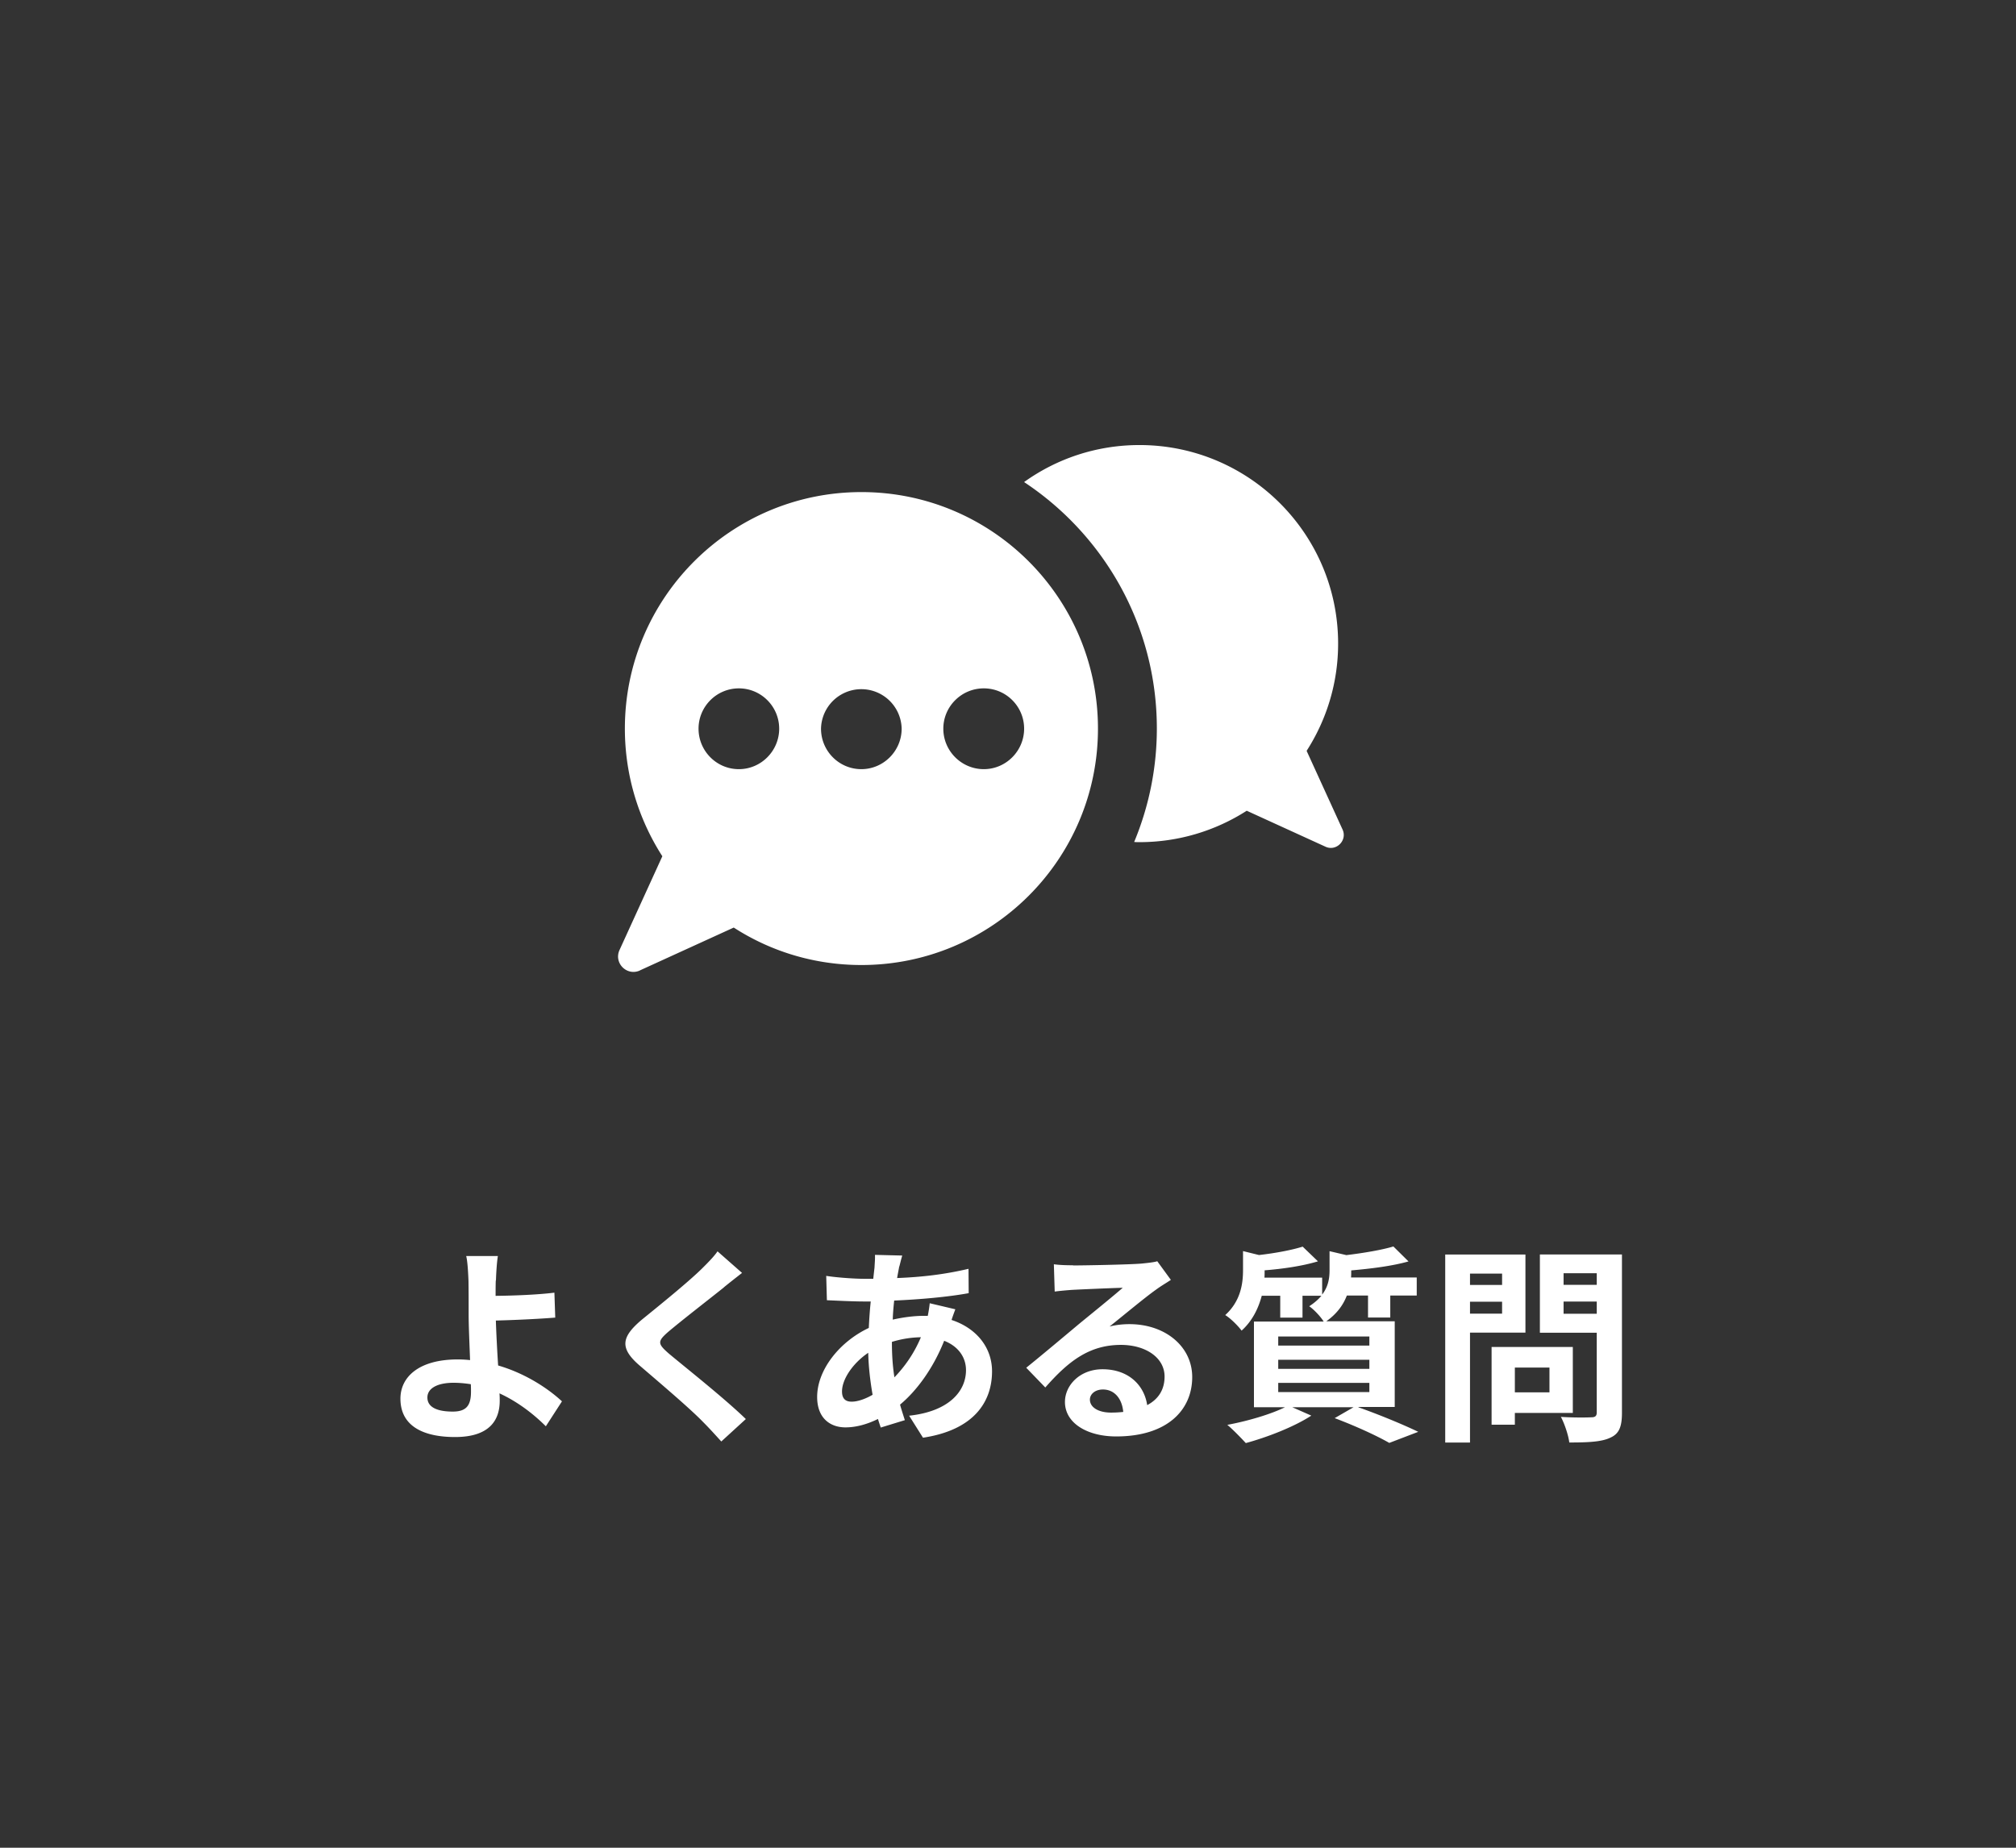 <svg id="_作業" xmlns="http://www.w3.org/2000/svg" viewBox="0 0 240 220"><rect x="0" y="0" width="240" height="220" fill="#333333" stroke="none"/><defs><style>.cls-1{fill:#fff;stroke-width:0}</style></defs><path class="cls-1" d="M59.02 152.47c-.02.58-.02 1.17-.02 1.82 2-.02 4.92-.12 7-.38l.1 2.97c-2.1.17-5.05.3-7.07.35.05 1.5.15 3.5.27 5.35 3.17.92 5.87 2.67 7.6 4.27l-1.92 2.97c-1.42-1.42-3.3-2.9-5.52-3.92.03.33.03.62.03.88 0 2.22-1.12 4.32-5.32 4.32-3.57 0-6.5-1.17-6.5-4.57 0-2.6 2.22-4.67 6.82-4.67.5 0 1 .03 1.47.08-.07-1.95-.17-4.07-.17-5.4 0-1.52 0-3-.02-4.07-.05-1.23-.12-2.3-.27-2.92h3.77c-.12.72-.2 1.95-.23 2.92Zm-5.12 15.6c1.6 0 2.17-.7 2.17-2.38 0-.22 0-.53-.02-.88-.65-.1-1.35-.17-2.05-.17-1.95 0-3.12.67-3.12 1.75 0 1.22 1.27 1.68 3.02 1.68ZM86.17 153.29c-1.62 1.3-4.92 3.85-6.6 5.27-1.32 1.15-1.3 1.42.05 2.6 1.87 1.57 6.62 5.32 9.17 7.8l-2.92 2.67c-.7-.77-1.42-1.57-2.17-2.32-1.52-1.58-5.2-4.7-7.47-6.65-2.5-2.12-2.3-3.45.2-5.55 1.97-1.6 5.4-4.37 7.07-6 .73-.72 1.52-1.52 1.92-2.12l2.92 2.57c-.77.6-1.6 1.25-2.17 1.72ZM107.05 150.79c-.07.42-.17.88-.25 1.38 3.05-.12 5.75-.45 8.5-1.1l.02 2.9c-2.45.45-5.8.75-8.87.88-.08.75-.15 1.53-.17 2.27 1.2-.27 2.5-.45 3.72-.45h.45c.1-.5.2-1.12.23-1.5l3.05.72c-.1.27-.3.8-.45 1.27 2.9.95 4.82 3.22 4.82 6.12 0 3.55-2.07 6.97-8.22 7.9l-1.65-2.62c4.82-.52 6.77-2.97 6.77-5.42 0-1.5-.88-2.83-2.6-3.5-1.35 3.4-3.35 6.02-5.25 7.6.17.62.38 1.25.57 1.85l-2.87.88c-.1-.32-.23-.67-.33-1.02-1.22.6-2.55 1-3.87 1-1.82 0-3.37-1.1-3.37-3.62 0-3.22 2.65-6.57 6.15-8.22.05-1.08.12-2.12.23-3.15h-.8c-1.3 0-3.25-.1-4.42-.15l-.08-2.9c.88.15 3.07.35 4.6.35h1c.05-.47.1-.92.15-1.35.02-.47.08-1.07.05-1.5l3.25.08c-.15.5-.25.95-.35 1.32Zm-5.67 16.1c.7 0 1.6-.3 2.5-.82-.27-1.55-.48-3.27-.52-5-1.87 1.27-3.12 3.17-3.12 4.6 0 .8.35 1.22 1.15 1.22Zm5.1-2.9c1.17-1.22 2.3-2.75 3.15-4.77-1.32.02-2.47.25-3.45.55v.08c0 1.52.1 2.9.3 4.15ZM127.77 150.67c1.32 0 6.67-.1 8.1-.22 1.02-.1 1.6-.18 1.9-.28l1.62 2.22c-.57.38-1.17.72-1.75 1.15-1.35.95-3.97 3.15-5.55 4.4.82-.2 1.57-.28 2.37-.28 4.25 0 7.47 2.65 7.47 6.3 0 3.95-3 7.07-9.05 7.07-3.47 0-6.1-1.6-6.1-4.1 0-2.03 1.82-3.9 4.47-3.9 3.1 0 4.97 1.9 5.32 4.27 1.37-.72 2.07-1.88 2.07-3.4 0-2.25-2.25-3.77-5.2-3.77-3.82 0-6.32 2.02-9 5.07l-2.27-2.35c1.77-1.42 4.8-3.97 6.27-5.2 1.4-1.15 4-3.25 5.22-4.32-1.27.03-4.72.18-6.05.25-.67.05-1.47.12-2.05.2l-.1-3.25c.7.1 1.57.12 2.27.12Zm4.5 17.52c.52 0 1-.03 1.45-.08-.15-1.62-1.07-2.67-2.42-2.67-.95 0-1.55.57-1.55 1.2 0 .93 1.02 1.55 2.52 1.55ZM161.72 167.56c2.55.9 5.42 2.1 7.12 2.92l-3.45 1.32c-1.42-.82-3.97-2-6.5-2.95l2.25-1.3h-7.3l2.27 1c-2.07 1.35-5.27 2.58-7.8 3.27-.52-.57-1.57-1.65-2.2-2.17 2.42-.45 5.15-1.25 6.87-2.1h-3.7v-10.2h8.3c-.38-.62-1.2-1.47-1.72-1.82.62-.4 1.1-.83 1.45-1.25h-2.25v2.6h-2.65v-2.6h-2.2c-.38 1.42-1.07 2.95-2.4 4.15-.4-.55-1.35-1.5-1.95-1.85 1.82-1.65 2.12-3.7 2.12-5.35v-2.27l1.9.47c1.95-.22 3.95-.6 5.2-1l1.82 1.75c-1.8.55-4.17.9-6.35 1.07v.12c0 .22 0 .5-.02.75h6.87v2.02c.73-.95.88-1.95.88-2.9v-2.27l2 .47c2.07-.25 4.25-.62 5.6-1.03l1.8 1.78c-1.92.55-4.5.87-6.82 1.07v.12c0 .22 0 .47-.02.72h7.82v2.15h-3.15v2.62h-2.65v-2.62h-2.52c-.42 1.1-1.17 2.17-2.45 3.07h8.15v10.2h-4.32Zm-9.55-7.35h10.85v-1.08h-10.85v1.08Zm0 2.77h10.85v-1.08h-10.85v1.08Zm0 2.77h10.85v-1.1h-10.85v1.1ZM175 158.66v13.1h-2.95v-22.39h9.55v9.3H175Zm0-7.02v1.35h3.82v-1.35H175Zm3.82 4.77v-1.42H175v1.42h3.82Zm1.52 11.82v1.4h-2.77v-9.25h9.67v7.85h-6.9Zm0-5.4v2.95h4.12v-2.95h-4.12Zm12.75 5.37c0 1.65-.32 2.5-1.37 2.97-1.02.5-2.6.58-4.9.58-.1-.85-.57-2.25-1-3.05 1.45.1 3.15.08 3.62.05.47 0 .65-.15.65-.6v-9.47h-6.77v-9.32h9.77v18.85Zm-6.95-16.6v1.38h3.95v-1.38h-3.95Zm3.95 4.82v-1.45h-3.95v1.45h3.95ZM121.91 57.4c3.87-2.78 8.62-4.41 13.74-4.41 13.06 0 23.65 10.58 23.65 23.64 0 4.7-1.38 9.08-3.75 12.77l4.28 9.37c.59 1.29-.75 2.64-2.04 2.04l-9.37-4.28a23.602 23.602 0 0 1-12.77 3.74c-.21 0-.42 0-.63-.02 1.73-4.16 2.7-8.73 2.7-13.51 0-12.24-6.28-23.04-15.8-29.34Z"/><path class="cls-1" d="m76.18 115.54 11.17-5.1c4.38 2.83 9.6 4.46 15.2 4.46 15.54 0 28.16-12.59 28.16-28.15s-12.61-28.16-28.16-28.16S74.39 71.2 74.39 86.75c0 5.6 1.65 10.82 4.46 15.2l-5.1 11.17c-.7 1.55.88 3.13 2.43 2.43Zm36.12-28.78c0-2.64 2.16-4.8 4.82-4.8s4.8 2.16 4.8 4.8-2.15 4.82-4.8 4.82-4.82-2.16-4.82-4.82Zm-14.56 0a4.801 4.801 0 0 1 9.6 0c0 2.64-2.15 4.82-4.8 4.82s-4.8-2.16-4.8-4.82Zm-14.58 0c0-2.64 2.15-4.8 4.8-4.8s4.8 2.16 4.8 4.8-2.15 4.82-4.8 4.82-4.8-2.16-4.8-4.82Z"/></svg>